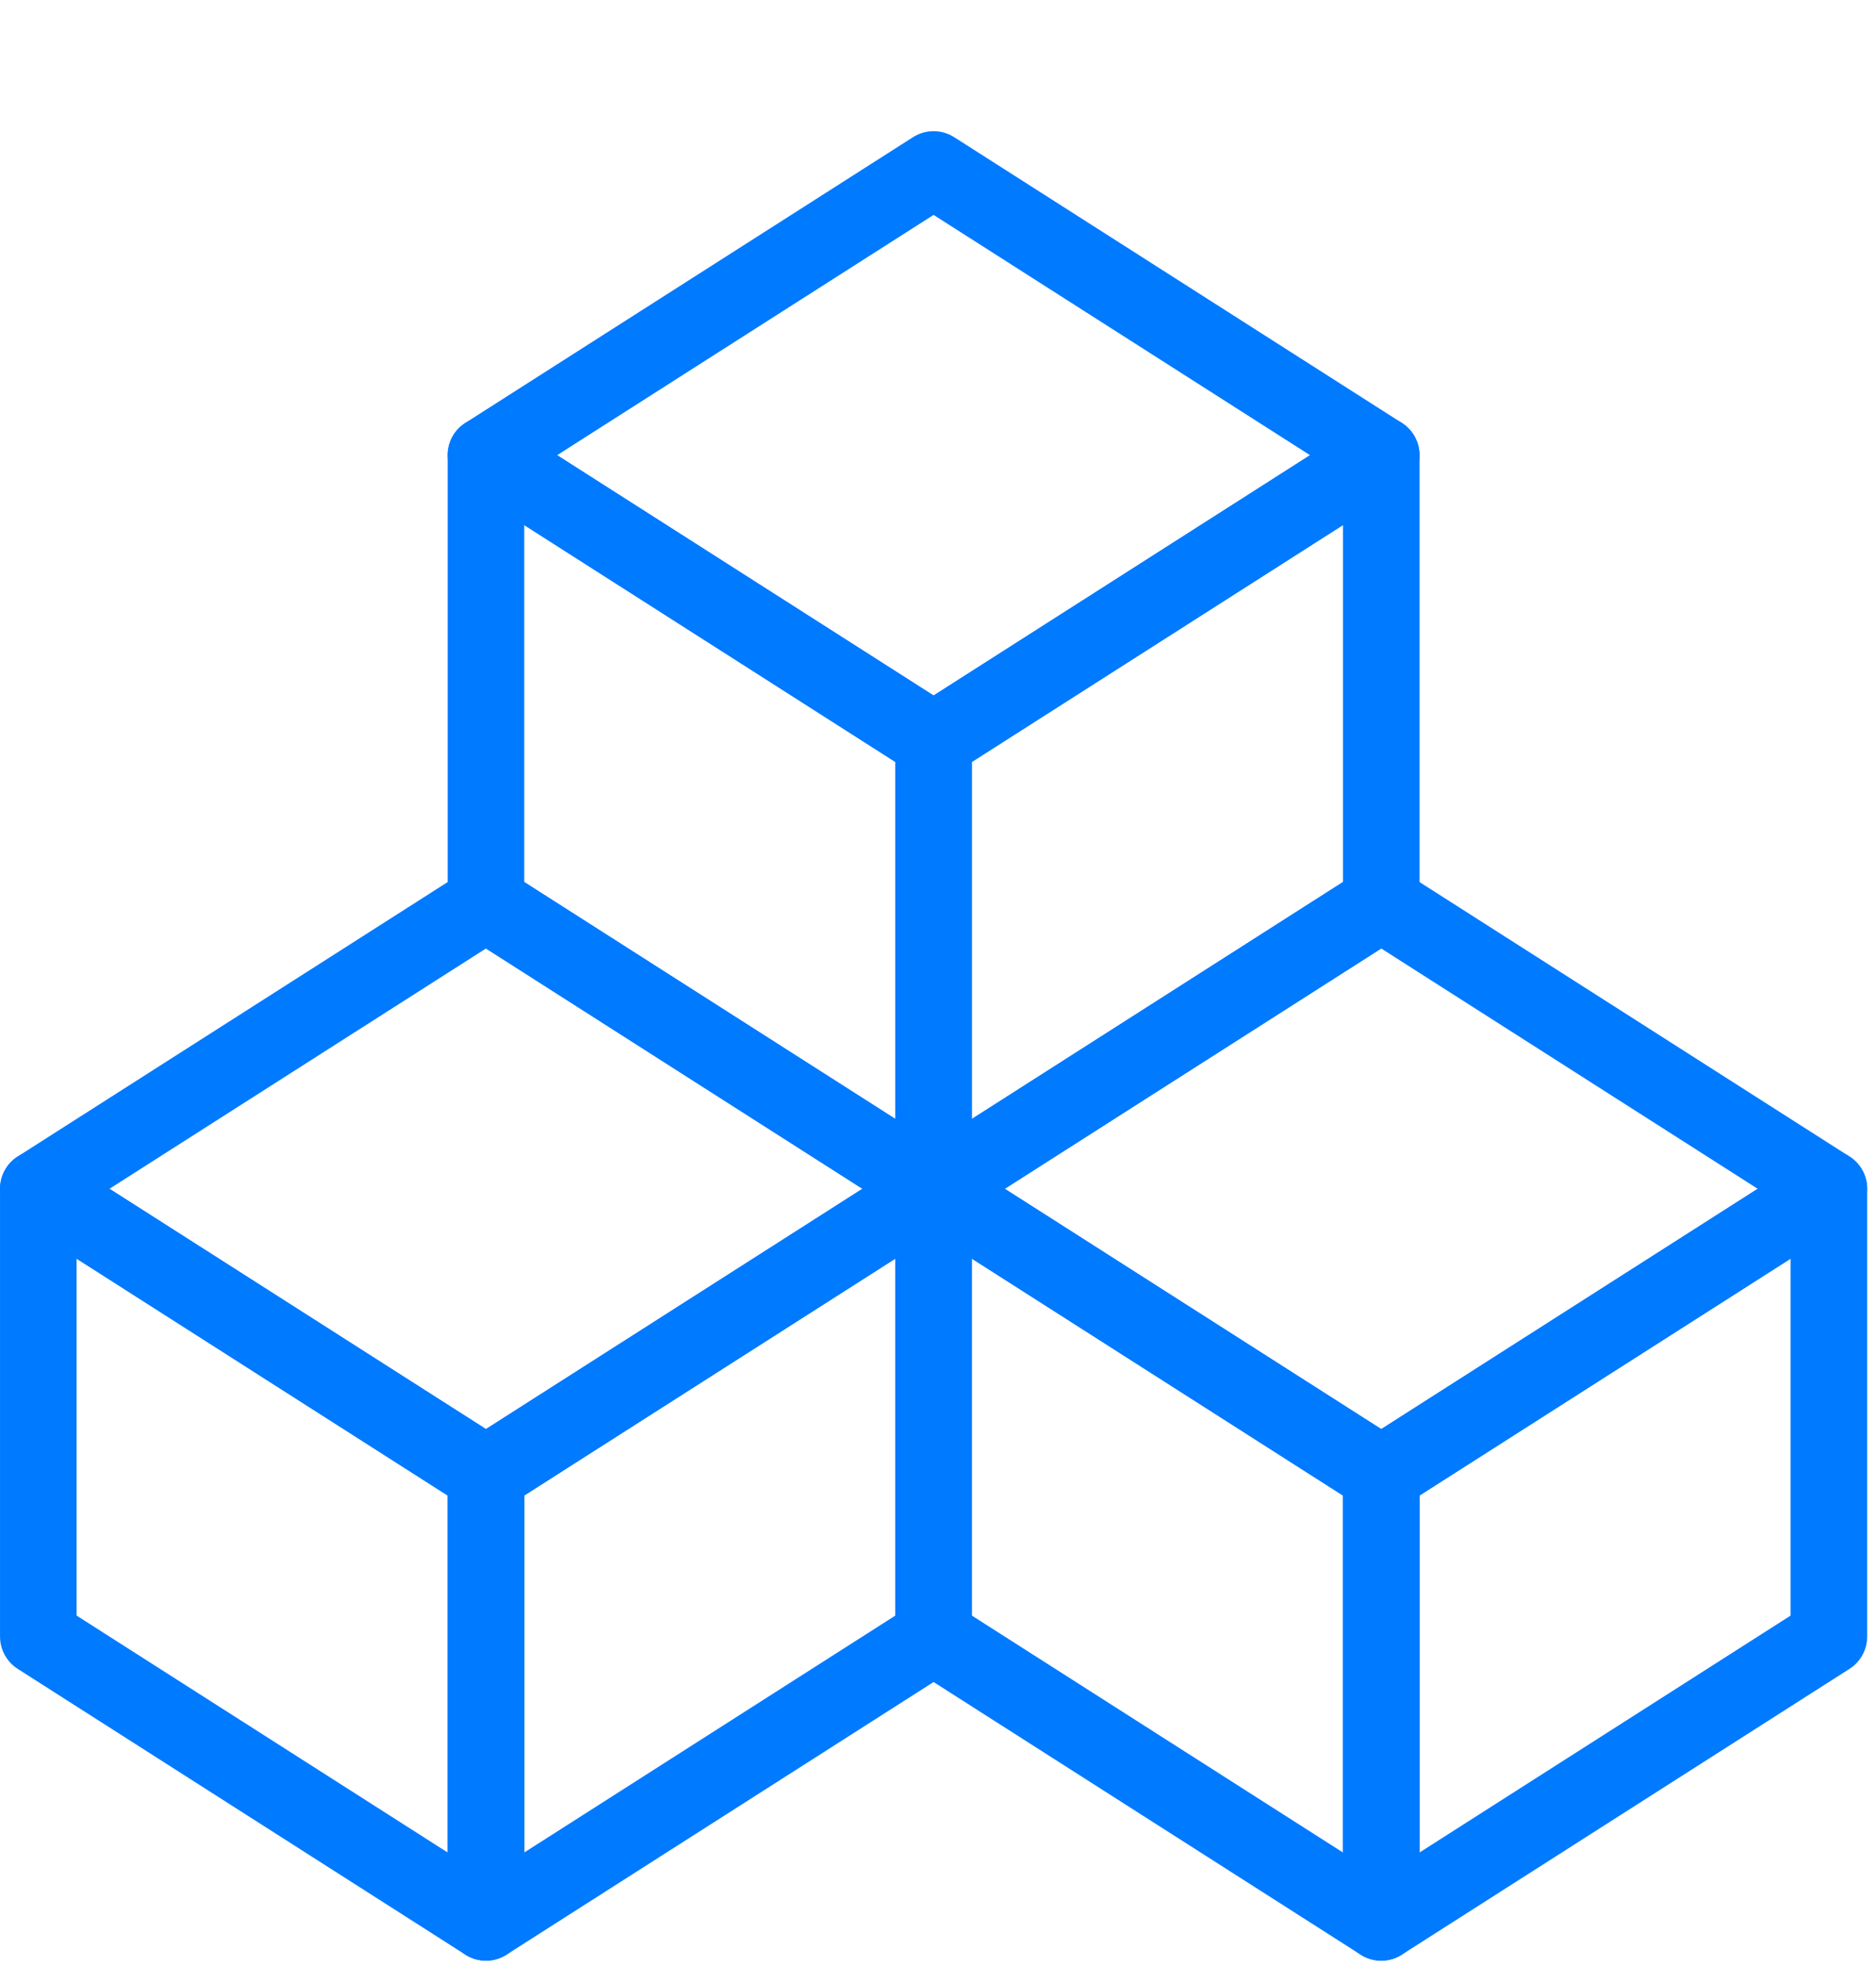 <svg width="147" height="154" viewBox="0 0 147 154" fill="none" xmlns="http://www.w3.org/2000/svg">
<path d="M3.002 93.118L38.079 115.502V150.58L3.002 128.194V93.118Z" stroke="#007AFF" stroke-width="6" stroke-linejoin="round"/>
<path d="M73.154 93.118L38.078 115.502V150.58L73.154 128.194V93.118Z" stroke="#007AFF" stroke-width="6" stroke-linejoin="round"/>
<path d="M38.078 70.737L73.154 93.118L38.078 115.498L3.002 93.118L38.078 70.737Z" stroke="#007AFF" stroke-width="6" stroke-linejoin="round"/>
<path d="M73.154 93.118L108.231 115.502V150.58L73.154 128.194V93.118Z" stroke="#007AFF" stroke-width="6" stroke-linejoin="round"/>
<path d="M143.309 93.118L108.232 115.502V150.58L143.309 128.194V93.118Z" stroke="#007AFF" stroke-width="6" stroke-linejoin="round"/>
<path d="M108.232 70.737L143.308 93.118L108.232 115.498L73.157 93.118L108.232 70.737Z" stroke="#007AFF" stroke-width="6" stroke-linejoin="round"/>
<path d="M38.078 35.656L73.155 58.04V93.118L38.078 70.732V35.656Z" stroke="#007AFF" stroke-width="6" stroke-linejoin="round"/>
<path d="M108.232 35.656L73.156 58.04V93.118L108.232 70.732V35.656Z" stroke="#007AFF" stroke-width="6" stroke-linejoin="round"/>
<path d="M73.154 13.275L108.23 35.655L73.154 58.036L38.078 35.655L73.154 13.275Z" stroke="#007AFF" stroke-width="6" stroke-linejoin="round"/>
</svg>
